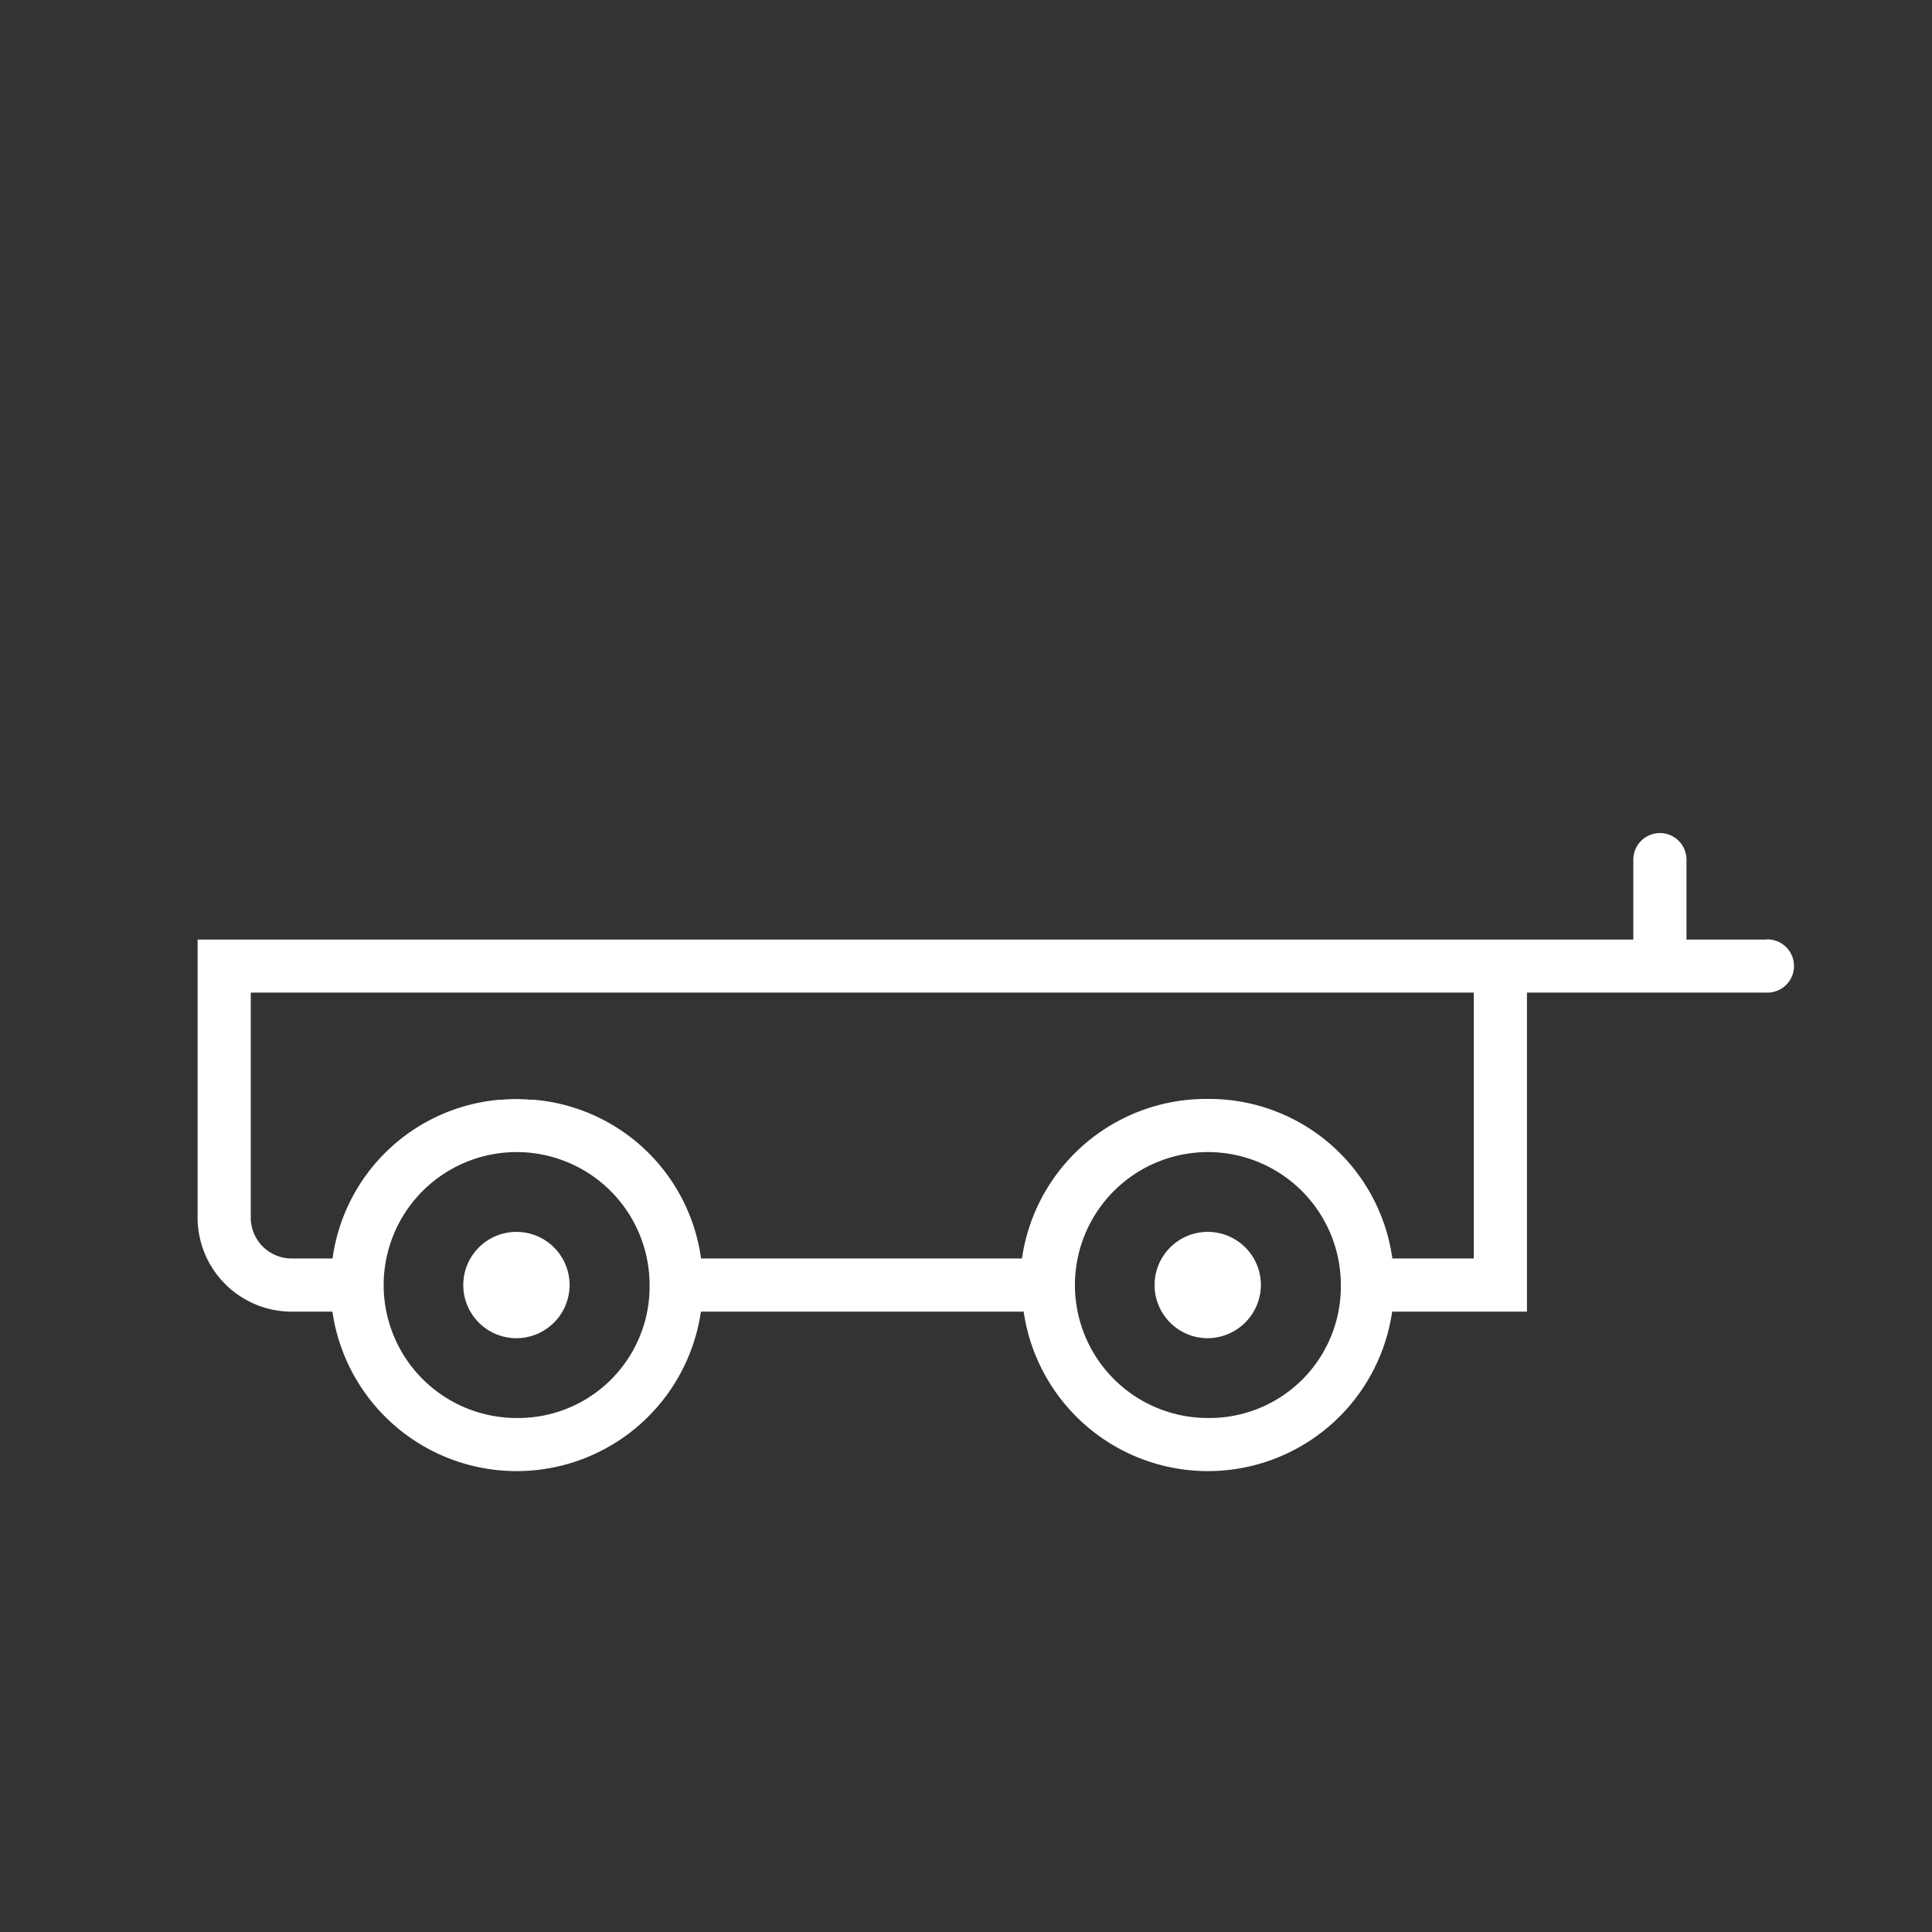 <svg xmlns="http://www.w3.org/2000/svg" xmlns:xlink="http://www.w3.org/1999/xlink" viewBox="0 0 396.85 396.85"><rect x="0" y="0" width="396.85" height="396.85" fill="#333333" stroke="none"/><defs><style>.a989d58f-3a62-441f-8f52-51079d5c3523{fill:none;}.af8203de-0e9b-447e-9afa-edffcd2b2773{fill:#fff;}.fb4cf26d-6675-4889-b092-f5c1594df3b3{clip-path:url(#a5414f3f-78eb-4974-9286-1152f890add2);}</style><clipPath id="a5414f3f-78eb-4974-9286-1152f890add2"><path class="a989d58f-3a62-441f-8f52-51079d5c3523" d="M890.12,917.81c109.59,0,395.73-31.65,395.73,198.43,0,213.86-286.14,198.42-395.73,198.42"/></clipPath></defs><g id="ad2f77a0-8da4-41a1-899a-da65b5f1f6bf" data-name="Trailer"><path class="af8203de-0e9b-447e-9afa-edffcd2b2773" d="M106.12,274.88A10.92,10.92,0,1,1,117,264,10.95,10.95,0,0,1,106.12,274.88Zm142,0A10.92,10.92,0,1,1,259,264,11,11,0,0,1,248.12,274.88ZM362.8,193H346.42V176.58a5.46,5.46,0,0,0-10.92,0V193H40.59v57.35A19.34,19.34,0,0,0,59.7,269.42h8.58a38.24,38.24,0,0,0,75.69,0h66.3a38.24,38.24,0,0,0,75.69,0h27.69V203.89H362.8a5.47,5.47,0,1,0,0-10.93ZM106.12,291.27A27.31,27.31,0,1,1,133.43,264,27,27,0,0,1,106.12,291.27Zm142,0A27.31,27.31,0,1,1,275.42,264,27,27,0,0,1,248.12,291.27Zm54.61-32.77H286a38,38,0,0,0-37.84-32.77h-.55a38.22,38.22,0,0,0-37.69,32.77H144a37.91,37.91,0,0,0-34.26-32.6l-.4,0c-.44,0-.89-.07-1.34-.09-.61,0-1.23-.05-1.85-.05s-1.23,0-1.85.05c-.45,0-.89.05-1.34.09l-.39,0a37.9,37.9,0,0,0-34.26,32.6H59.7a8.4,8.4,0,0,1-8.19-8.19V203.89H302.73Z"/></g><g id="e61f5f2f-bc32-4c35-9df3-939e937c32d2" data-name="tracked boom"><g id="fbb6d1dd-46a6-4e2f-8085-9a6d6c078847" data-name="TRACKED BOOM"><g class="fb4cf26d-6675-4889-b092-f5c1594df3b3"><path class="af8203de-0e9b-447e-9afa-edffcd2b2773" d="M1415,601.65l-14.71-126.46a4,4,0,0,0-2.71-3.31l-132.34-43.14a4,4,0,0,0-5,2.69L971.57,361.66l-11.42-89.45a4,4,0,0,0-3.92-3.46h0a4,4,0,0,0-3.92,3.45L928.79,450.45l-1.92,8.65a4,4,0,0,0,2.93,4.71l342.08,82.6L773.51,683.56l-.78-2.32a4,4,0,0,0-4.94-2.52L633.48,720.87a4,4,0,0,0-2.59,5l23.53,75.49a4,4,0,0,0,1.94,2.33l39.21,20.58a4,4,0,0,0,3,.27l15-4.72,38.76,110.75L661.12,977l-.92-98.5a4,4,0,0,0-4-3.93h-.06l-141.17,2a4,4,0,0,0-3.9,4v28.53L397.84,1003a4,4,0,0,0-.54,5.56l6.39,7.8L350,1062.87a4,4,0,0,0-2.5.45L319.05,1079a4,4,0,0,0-2,4.33l7.19,32.31-23.08,12a4.07,4.07,0,0,0-1.21-.07,4,4,0,0,0-2.9,1.73l-26.47,39.21a3.82,3.82,0,0,0-.54,1.2l-11.75,44.06L248.54,1247a4,4,0,0,0,2.48,4.85l16.66,5.88a4.08,4.08,0,0,0,1.32.23,4,4,0,0,0,3.23-1.66l14.7-20.59a4.07,4.07,0,0,0,.45-.82l17.82-44.07a4,4,0,0,0,1.07-.85l24-26.9,133.62-68.72a27.11,27.11,0,0,0,5.82,5.11,3.62,3.62,0,0,0,.43.24,25.41,25.41,0,0,0,10.6,2.38c7.8,0,16-4,72.6-35.3l100.71-.93-.08-5.71,420.52-4.64.09,6,51.65-.54h20.6a4,4,0,0,0,4-4l0-84.31a3.94,3.94,0,0,0-4-4L846.61,971.5,1014.88,886a4,4,0,0,0,1.75-5.3L985.25,818a4,4,0,0,0-5.31-1.77l-51.06,25.53a4,4,0,0,0-1-.85l-4-2.49c-39.76-24.54-69.6-42.95-93.91-57.49l452.18-124.71.52,5.13a4,4,0,0,0,5.63,3.19l124.5-58.82A4,4,0,0,0,1415,601.65ZM1290,655l-.42-4.22a4,4,0,0,0-5-3.42L818.9,775.73a4,4,0,0,0-1,7.23c25.66,15.2,57.59,34.9,101.78,62.17l2.82,1.74.52,1.58a4,4,0,0,0,5.53,2.29l51.36-25.68,27.84,55.68L828,972.09a4,4,0,0,0,1.8,7.49h0l313.06-2.9,0,76.35h-16.67l-465.1,4.87,0,2H658.2l0-2h0l-105.87,1a4,4,0,0,0-1.89.49c-53.46,29.6-63.87,34.8-69.64,34.8a18.1,18.1,0,0,1-6.87-1.46,18.66,18.66,0,0,1-5.52-5.6,4,4,0,0,0-5.11-1.32L326,1156.4a3.78,3.78,0,0,0-1.14.89l-23.42,26.22a4,4,0,0,0-2.79,2.38l-18.45,45.64-12.7,17.78-10.31-3.64,8.74-29.73,0-.1,11.59-43.47L301,1137.69l1.51,1.51a4,4,0,0,0,6.19-4.84l-.77-1.29,22.73-11.78a4,4,0,0,0,2-4.38l-7.2-32.4,23.58-13a4,4,0,0,0,3.92-.74l58.82-51a4,4,0,0,0,.47-5.5l-6.33-7.74L517.6,914a4,4,0,0,0,1.43-3.05V884.43l133.28-1.85,1,100.92a3.92,3.92,0,0,0,4,3.91l-.06-4.93,2.94-1,.06,4.88L759,936a3.94,3.94,0,0,0,1.94-4.83L719.78,813.53a4,4,0,0,0-4.93-2.46l-17.06,5.38-36.3-19.06-21.86-70.14,126.82-39.81.73,2.19A4,4,0,0,0,772,692.2L1277.85,553a4,4,0,0,0,2.85-4.47l-1-5.88a4,4,0,0,0-3-3.2L935.44,457l1.12-5a2.14,2.14,0,0,0,.06-.35L956.16,303.5l7.9,61.87a4,4,0,0,0,3,3.35l296.06,71.56a3.91,3.91,0,0,0,3.38-.74,4,4,0,0,0,1.24-1.66l125,40.74,14.09,121.12Z"/></g></g></g></svg>